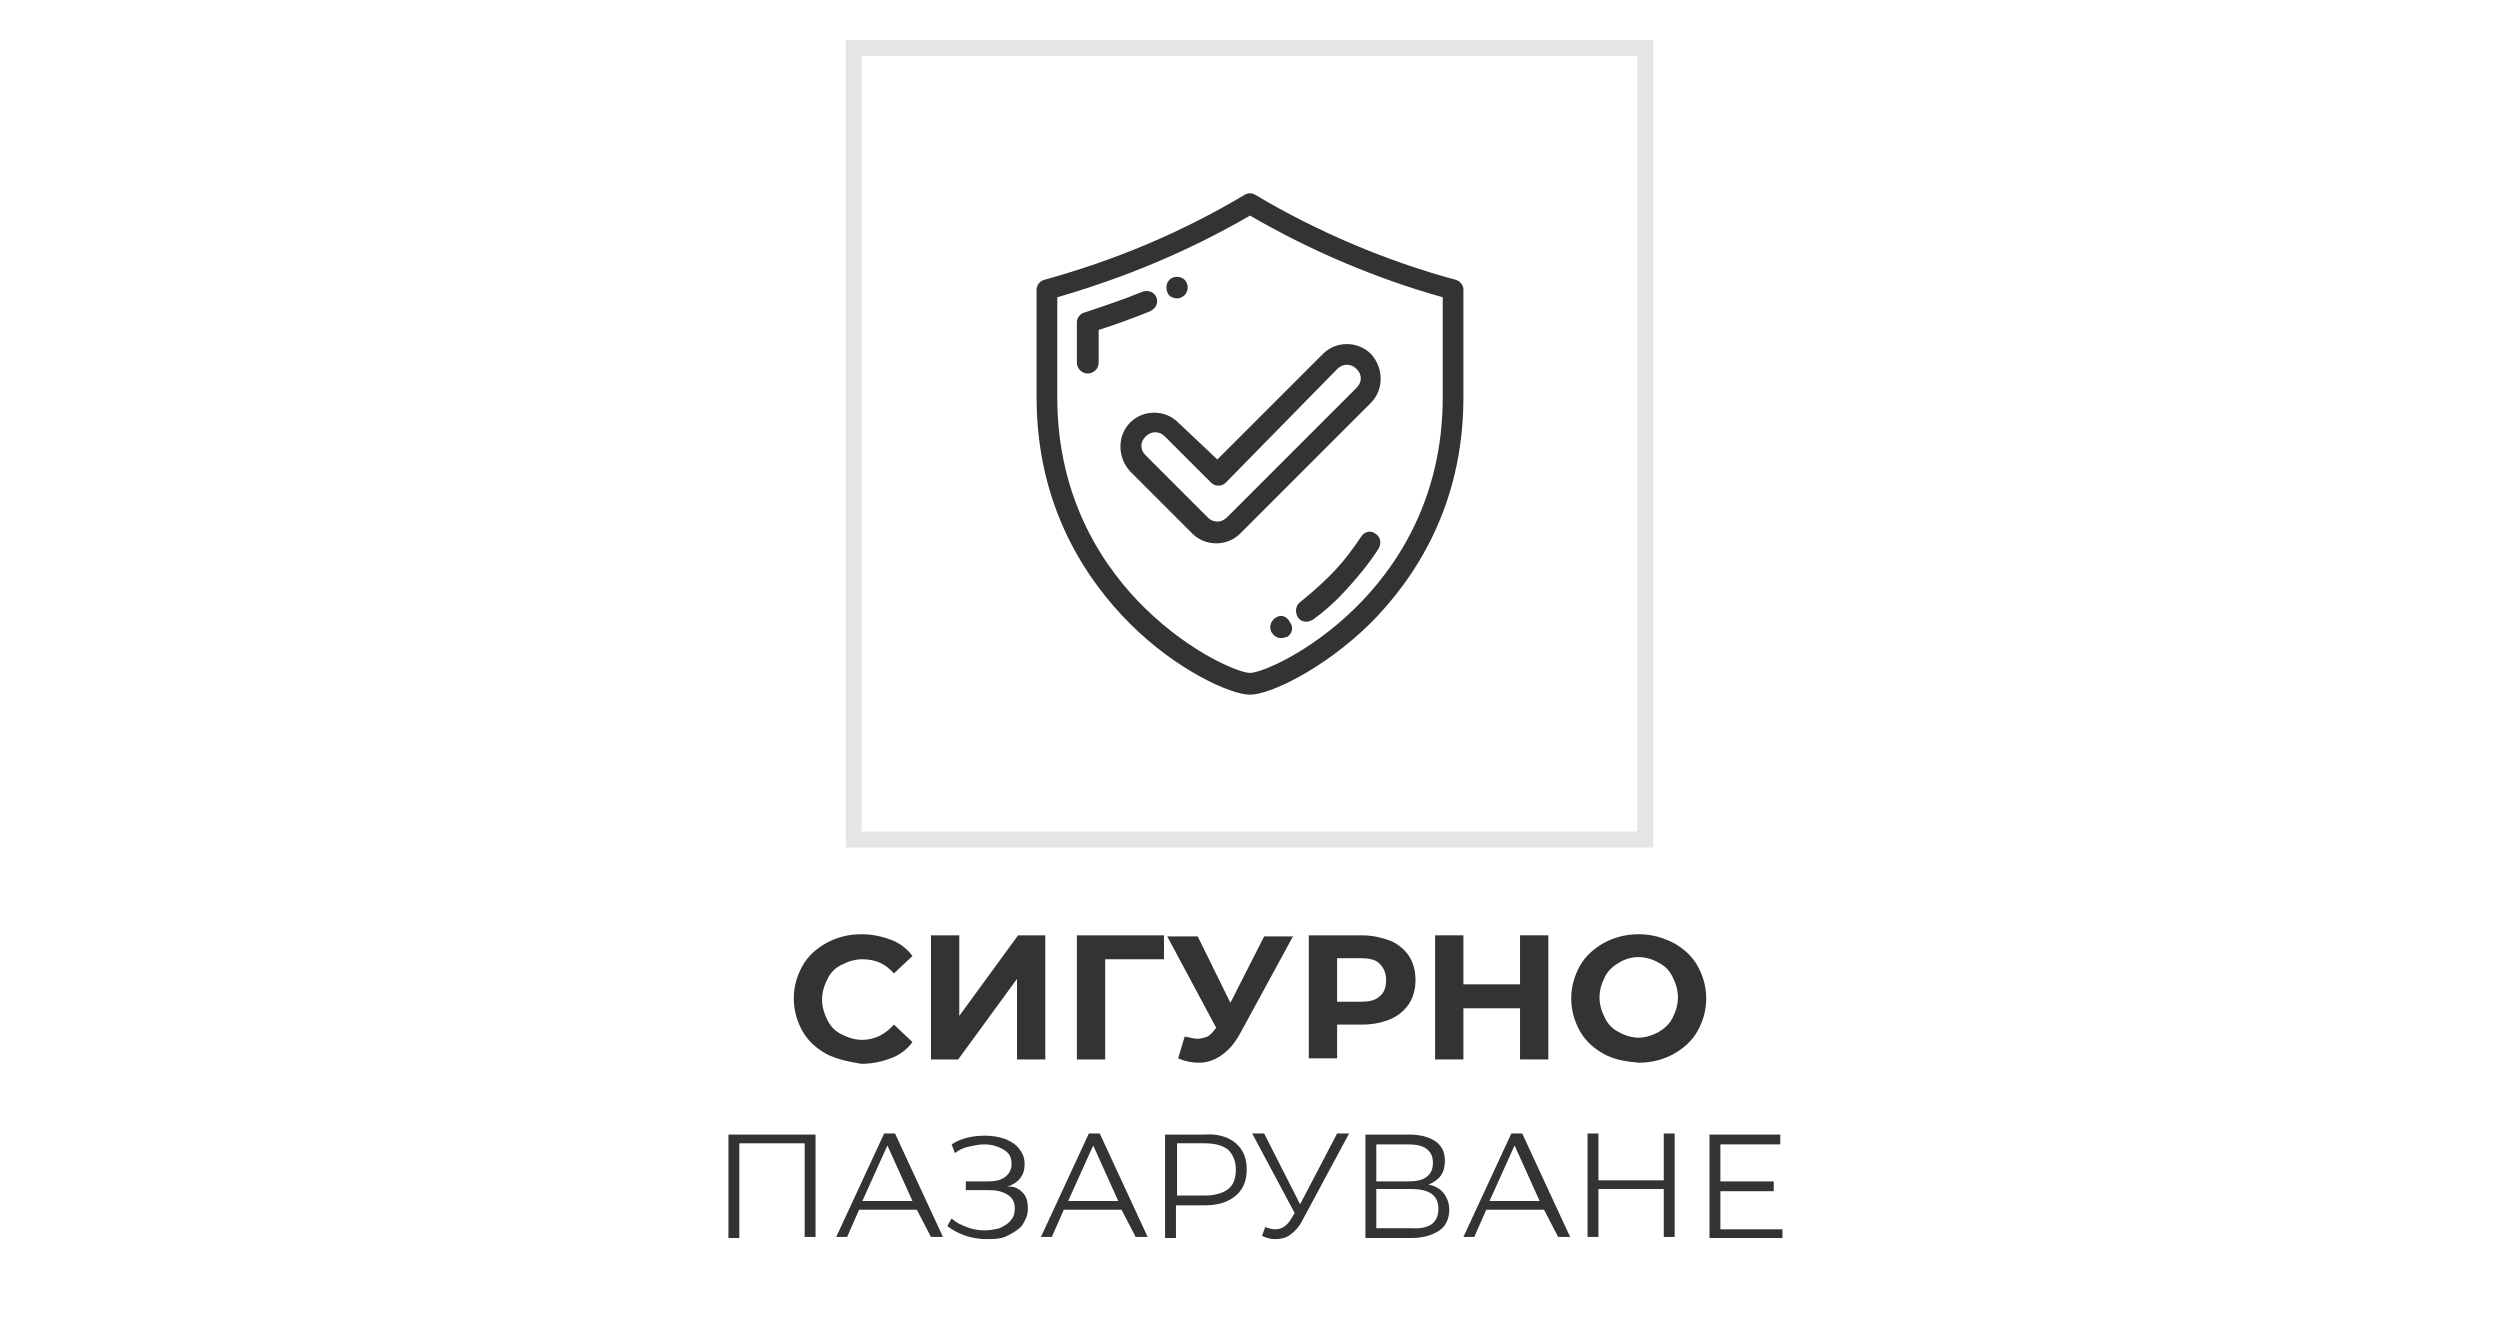 <?xml version="1.0" encoding="utf-8"?>
<!-- Generator: Adobe Illustrator 20.1.0, SVG Export Plug-In . SVG Version: 6.00 Build 0)  -->
<svg version="1.1" id="Capa_1" xmlns="http://www.w3.org/2000/svg" xmlns:xlink="http://www.w3.org/1999/xlink" x="0px" y="0px"
	 width="229.6px" height="122px" viewBox="0 0 229.6 122" style="enable-background:new 0 0 229.6 122;" xml:space="preserve">
<style type="text/css">
	.st0{fill:#333333;}
	.st1{fill:none;stroke:#333333;stroke-width:2.92;stroke-linecap:square;}
	.st2{fill:none;stroke:#E5E5E5;stroke-width:1.463;stroke-miterlimit:10;}
</style>
<g>
	<g>
		<path class="st0" d="M75.9,96.8c-0.9-0.5-1.7-1.2-2.2-2.1c-0.5-0.9-0.8-1.9-0.8-3c0-1.1,0.3-2.1,0.8-3c0.5-0.9,1.3-1.6,2.2-2.1
			s2-0.8,3.2-0.8c1,0,1.9,0.2,2.7,0.5c0.8,0.3,1.5,0.8,2,1.5l-1.7,1.6c-0.8-0.9-1.7-1.3-2.9-1.3c-0.7,0-1.3,0.2-1.9,0.5
			s-1,0.7-1.3,1.3c-0.3,0.6-0.5,1.2-0.5,1.9c0,0.7,0.2,1.3,0.5,1.9c0.3,0.6,0.7,1,1.3,1.3s1.2,0.5,1.9,0.5c1.1,0,2.1-0.5,2.9-1.4
			l1.7,1.6c-0.5,0.7-1.2,1.2-2,1.5c-0.8,0.3-1.7,0.5-2.7,0.5C77.9,97.5,76.9,97.3,75.9,96.8z"/>
		<path class="st0" d="M85.5,85.9h2.6v7.4l5.4-7.4h2.5v11.4h-2.6v-7.4L88,97.3h-2.5V85.9z"/>
		<path class="st0" d="M106.9,88.1h-5.4l0,9.2h-2.6V85.9h8L106.9,88.1z"/>
		<path class="st0" d="M118.8,85.9l-4.9,9c-0.5,0.9-1,1.5-1.7,2s-1.4,0.7-2.1,0.7c-0.6,0-1.2-0.1-1.9-0.4l0.6-2
			c0.5,0.1,0.9,0.2,1.2,0.2c0.3,0,0.6-0.1,0.9-0.2c0.3-0.2,0.5-0.4,0.7-0.7l0.1-0.1l-4.5-8.4h2.8l3,6.1l3.1-6.1H118.8z"/>
		<path class="st0" d="M127.7,86.4c0.7,0.3,1.3,0.8,1.7,1.4c0.4,0.6,0.6,1.4,0.6,2.2c0,0.8-0.2,1.6-0.6,2.2c-0.4,0.6-1,1.1-1.7,1.4
			c-0.7,0.3-1.6,0.5-2.6,0.5h-2.3v3.1h-2.6V85.9h4.9C126,85.9,126.9,86.1,127.7,86.4z M126.7,91.5c0.4-0.3,0.6-0.8,0.6-1.5
			c0-0.6-0.2-1.1-0.6-1.5s-1-0.5-1.8-0.5h-2.1v4h2.1C125.7,92,126.3,91.9,126.7,91.5z"/>
		<path class="st0" d="M142.2,85.9v11.4h-2.6v-4.7h-5.2v4.7h-2.6V85.9h2.6v4.5h5.2v-4.5H142.2z"/>
		<path class="st0" d="M147.3,96.8c-0.9-0.5-1.7-1.2-2.2-2.1c-0.5-0.9-0.8-1.9-0.8-3c0-1.1,0.3-2.1,0.8-3c0.5-0.9,1.3-1.6,2.2-2.1
			c0.9-0.5,2-0.8,3.2-0.8c1.2,0,2.2,0.3,3.2,0.8c0.9,0.5,1.7,1.2,2.2,2.1c0.5,0.9,0.8,1.9,0.8,3c0,1.1-0.3,2.1-0.8,3
			s-1.3,1.6-2.2,2.1c-0.9,0.5-2,0.8-3.2,0.8C149.3,97.5,148.2,97.3,147.3,96.8z M152.3,94.8c0.5-0.3,1-0.7,1.3-1.3
			c0.3-0.6,0.5-1.2,0.5-1.9c0-0.7-0.2-1.3-0.5-1.9c-0.3-0.6-0.7-1-1.3-1.3c-0.5-0.3-1.2-0.5-1.8-0.5c-0.7,0-1.3,0.2-1.8,0.5
			c-0.5,0.3-1,0.7-1.3,1.3c-0.3,0.6-0.5,1.2-0.5,1.9c0,0.7,0.2,1.3,0.5,1.9c0.3,0.6,0.7,1,1.3,1.3c0.5,0.3,1.2,0.5,1.8,0.5
			C151.1,95.3,151.7,95.1,152.3,94.8z"/>
		<path class="st0" d="M74.9,104.1v9.5h-1V105h-6v8.7h-1v-9.5H74.9z"/>
		<path class="st0" d="M84.2,111.1h-5.3l-1.1,2.5h-1l4.4-9.5h1l4.4,9.5h-1.1L84.2,111.1z M83.8,110.3l-2.3-5.1l-2.3,5.1H83.8z"/>
		<path class="st0" d="M93.9,109.5c0.4,0.4,0.5,0.9,0.5,1.5c0,0.6-0.2,1-0.5,1.5c-0.3,0.4-0.8,0.7-1.4,1s-1.2,0.3-1.9,0.3
			c-0.6,0-1.3-0.1-1.9-0.3s-1.2-0.5-1.7-0.9l0.4-0.7c0.4,0.4,0.9,0.6,1.4,0.8c0.5,0.2,1.1,0.3,1.6,0.3c0.5,0,1-0.1,1.4-0.2
			c0.4-0.2,0.8-0.4,1-0.7c0.3-0.3,0.4-0.7,0.4-1.1c0-0.6-0.2-1-0.7-1.3s-1-0.4-1.8-0.4h-2v-0.8h2c0.7,0,1.2-0.1,1.6-0.4
			s0.6-0.7,0.6-1.2c0-0.6-0.2-1-0.7-1.3c-0.5-0.3-1.1-0.5-1.8-0.5c-0.5,0-0.9,0.1-1.4,0.2c-0.5,0.1-0.9,0.3-1.3,0.6l-0.3-0.8
			c0.9-0.6,2-0.8,3.1-0.8c0.6,0,1.2,0.1,1.8,0.3c0.5,0.2,1,0.5,1.3,0.9c0.3,0.4,0.5,0.8,0.5,1.4c0,0.5-0.1,0.9-0.4,1.3
			c-0.3,0.4-0.7,0.6-1.2,0.8C93,108.9,93.5,109.1,93.9,109.5z"/>
		<path class="st0" d="M103,111.1h-5.3l-1.1,2.5h-1l4.4-9.5h1l4.4,9.5h-1.1L103,111.1z M102.7,110.3l-2.3-5.1l-2.3,5.1H102.7z"/>
		<path class="st0" d="M113.5,105c0.7,0.6,1,1.4,1,2.4c0,1-0.3,1.8-1,2.4c-0.7,0.6-1.6,0.9-2.9,0.9h-2.6v3h-1v-9.5h3.6
			C111.8,104.1,112.8,104.4,113.5,105z M112.8,109.2c0.5-0.4,0.7-1,0.7-1.8c0-0.8-0.3-1.4-0.7-1.8c-0.5-0.4-1.2-0.6-2.2-0.6h-2.5
			v4.8h2.5C111.5,109.8,112.3,109.6,112.8,109.2z"/>
		<path class="st0" d="M123.9,104.1l-4.3,8c-0.3,0.6-0.7,1-1.1,1.3c-0.4,0.3-0.9,0.4-1.4,0.4c-0.4,0-0.8-0.1-1.2-0.3l0.3-0.8
			c0.3,0.1,0.6,0.2,0.9,0.2c0.6,0,1.1-0.3,1.5-1l0.3-0.5l-3.9-7.3h1.1l3.3,6.5l3.4-6.5H123.9z"/>
		<path class="st0" d="M132.6,109.6c0.3,0.4,0.5,0.9,0.5,1.5c0,0.8-0.3,1.5-0.9,1.9c-0.6,0.4-1.4,0.7-2.6,0.7h-4.2v-9.5h4
			c1,0,1.8,0.2,2.4,0.6c0.6,0.4,0.9,1,0.9,1.8c0,0.5-0.1,1-0.4,1.4c-0.3,0.4-0.7,0.6-1.1,0.8C131.8,108.9,132.3,109.2,132.6,109.6z
			 M126.4,108.5h2.9c0.7,0,1.3-0.1,1.7-0.4s0.6-0.7,0.6-1.3s-0.2-1-0.6-1.3s-1-0.4-1.7-0.4h-2.9V108.5z M132.1,111
			c0-1.2-0.8-1.8-2.5-1.8h-3.2v3.6h3.2C131.3,112.9,132.1,112.3,132.1,111z"/>
		<path class="st0" d="M141.8,111.1h-5.3l-1.1,2.5h-1l4.4-9.5h1l4.4,9.5h-1.1L141.8,111.1z M141.4,110.3l-2.3-5.1l-2.3,5.1H141.4z"
			/>
		<path class="st0" d="M153.8,104.1v9.5h-1v-4.4h-6v4.4h-1v-9.5h1v4.3h6v-4.3H153.8z"/>
		<path class="st0" d="M163.7,112.8v0.9H157v-9.5h6.5v0.9H158v3.4h4.9v0.9H158v3.5H163.7z"/>
	</g>
</g>
<g>
	<g>
		<g>
			<path class="st0" d="M133.7,25.7c-6.3-1.7-12.7-4.4-18.4-7.8c-0.3-0.2-0.7-0.2-1,0c-5.9,3.5-11.9,6-18.4,7.8
				c-0.4,0.1-0.7,0.5-0.7,0.9v9.9c0,10.2,4.7,16.9,8.6,20.8c4.2,4.2,9.2,6.5,11,6.5c1.8,0,6.7-2.3,11-6.5c3.9-3.9,8.6-10.6,8.6-20.8
				v-9.9C134.4,26.2,134.1,25.8,133.7,25.7z M132.5,36.5c0,9.5-4.4,15.8-8.1,19.4c-4.2,4.1-8.6,5.9-9.6,5.9s-5.4-1.8-9.6-5.9
				c-3.7-3.6-8.1-9.9-8.1-19.4v-9.2c6.2-1.8,12-4.2,17.7-7.5c5.5,3.2,11.6,5.8,17.7,7.5V36.5z"/>
			<path class="st0" d="M106.2,27.3c-0.2-0.5-0.8-0.7-1.3-0.5c-1.7,0.7-3.5,1.3-5.3,1.9c-0.4,0.1-0.7,0.5-0.7,0.9v3.7
				c0,0.5,0.4,1,1,1c0.5,0,1-0.4,1-1v-3c1.6-0.5,3.2-1.1,4.7-1.7C106.2,28.3,106.4,27.8,106.2,27.3z"/>
			<path class="st0" d="M108.1,27.4c0.1,0,0.3,0,0.4-0.1l0,0c0.5-0.2,0.7-0.8,0.5-1.3c-0.2-0.5-0.8-0.7-1.3-0.5l0,0
				c-0.5,0.2-0.7,0.8-0.5,1.3C107.3,27.2,107.7,27.4,108.1,27.4z"/>
			<path class="st0" d="M126.3,49c-0.4-0.3-1-0.2-1.3,0.3c-0.8,1.2-1.7,2.4-2.8,3.5c-0.9,0.9-1.8,1.7-2.8,2.5
				c-0.4,0.3-0.5,0.9-0.2,1.4c0.2,0.3,0.5,0.4,0.8,0.4c0.2,0,0.4-0.1,0.6-0.2c1.1-0.8,2.1-1.7,3-2.7c1.1-1.2,2.1-2.4,3-3.8
				C126.9,49.9,126.8,49.3,126.3,49z"/>
			<path class="st0" d="M117.2,56.7L117.2,56.7c-0.5,0.3-0.7,0.9-0.4,1.4c0.2,0.3,0.5,0.5,0.8,0.5c0.2,0,0.3,0,0.5-0.1l0.1,0
				c0.5-0.3,0.6-0.9,0.3-1.3C118.2,56.6,117.7,56.4,117.2,56.7z"/>
			<path class="st0" d="M108.2,38.8c-0.6-0.6-1.4-0.9-2.2-0.9c-0.8,0-1.6,0.3-2.2,0.9c-1.2,1.2-1.2,3.2,0,4.5l5.7,5.7
				c0.6,0.6,1.4,0.9,2.2,0.9c0.8,0,1.6-0.3,2.2-0.9L125.9,37c1.2-1.2,1.2-3.2,0-4.5c-0.6-0.6-1.4-0.9-2.2-0.9
				c-0.8,0-1.6,0.3-2.2,0.9l-9.7,9.7L108.2,38.8z M122.8,33.9c0.2-0.2,0.5-0.4,0.9-0.4c0.3,0,0.6,0.1,0.9,0.4c0.5,0.5,0.5,1.2,0,1.7
				l-11.9,11.9c-0.2,0.2-0.5,0.4-0.9,0.4c-0.3,0-0.6-0.1-0.9-0.4l-5.7-5.7c-0.5-0.5-0.5-1.2,0-1.7c0.2-0.2,0.5-0.4,0.9-0.4
				c0.3,0,0.6,0.1,0.9,0.4l4.2,4.2c0.2,0.2,0.4,0.3,0.7,0.3c0.3,0,0.5-0.1,0.7-0.3L122.8,33.9z"/>
		</g>
	</g>
</g>
<rect x="78.4" y="4.4" class="st2" width="72.7" height="72.7"/>
</svg>
